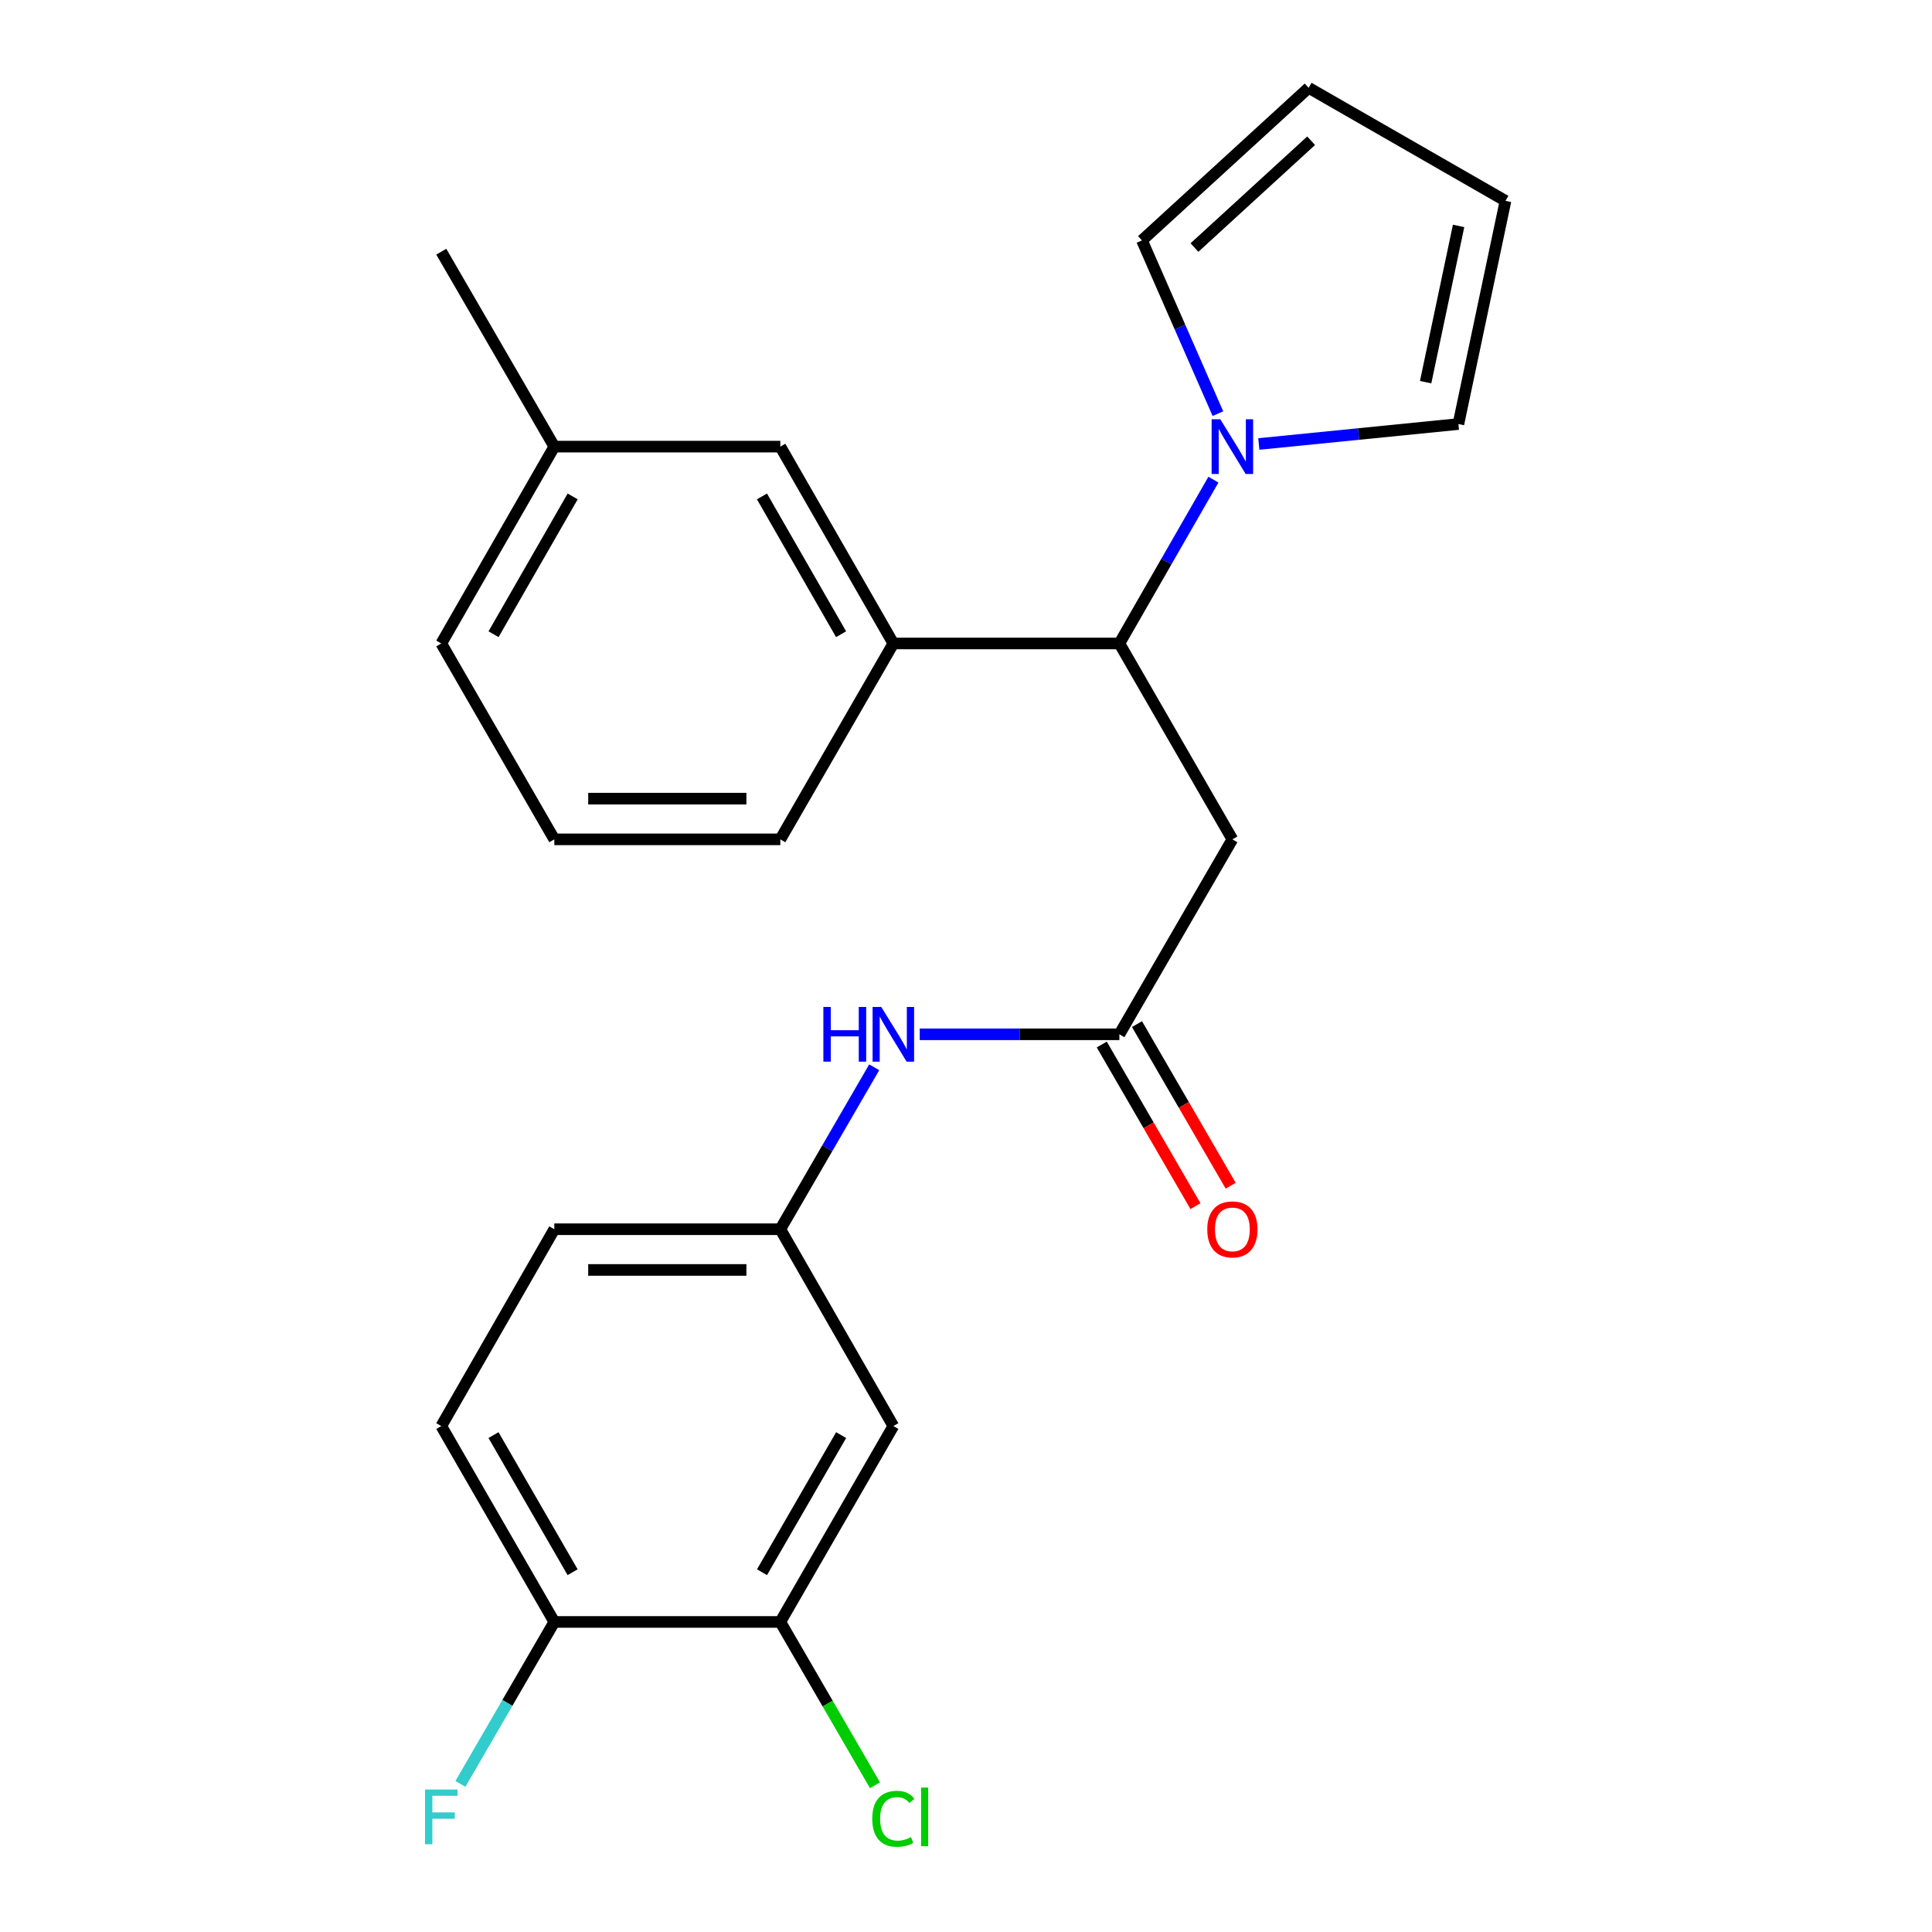 <?xml version='1.0' encoding='iso-8859-1'?>
<svg version='1.1' baseProfile='full'
              xmlns='http://www.w3.org/2000/svg'
                      xmlns:rdkit='http://www.rdkit.org/xml'
                      xmlns:xlink='http://www.w3.org/1999/xlink'
                  xml:space='preserve'
width='1000px' height='1000px' viewBox='0 0 1000 1000'>
<!-- END OF HEADER -->
<rect style='opacity:1.0;fill:#FFFFFF;stroke:none' width='1000' height='1000' x='0' y='0'> </rect>
<path class='bond-0' d='M 628.062,248.268 L 603.724,290.664' style='fill:none;fill-rule:evenodd;stroke:#0000FF;stroke-width:6px;stroke-linecap:butt;stroke-linejoin:miter;stroke-opacity:1' />
<path class='bond-0' d='M 603.724,290.664 L 579.386,333.061' style='fill:none;fill-rule:evenodd;stroke:#000000;stroke-width:6px;stroke-linecap:butt;stroke-linejoin:miter;stroke-opacity:1' />
<path class='bond-8' d='M 630.392,214.097 L 610.737,169.265' style='fill:none;fill-rule:evenodd;stroke:#0000FF;stroke-width:6px;stroke-linecap:butt;stroke-linejoin:miter;stroke-opacity:1' />
<path class='bond-8' d='M 610.737,169.265 L 591.082,124.433' style='fill:none;fill-rule:evenodd;stroke:#000000;stroke-width:6px;stroke-linecap:butt;stroke-linejoin:miter;stroke-opacity:1' />
<path class='bond-9' d='M 651.556,229.804 L 703.213,224.645' style='fill:none;fill-rule:evenodd;stroke:#0000FF;stroke-width:6px;stroke-linecap:butt;stroke-linejoin:miter;stroke-opacity:1' />
<path class='bond-9' d='M 703.213,224.645 L 754.87,219.486' style='fill:none;fill-rule:evenodd;stroke:#000000;stroke-width:6px;stroke-linecap:butt;stroke-linejoin:miter;stroke-opacity:1' />
<path class='bond-1' d='M 579.386,333.061 L 637.877,434.447' style='fill:none;fill-rule:evenodd;stroke:#000000;stroke-width:6px;stroke-linecap:butt;stroke-linejoin:miter;stroke-opacity:1' />
<path class='bond-3' d='M 579.386,333.061 L 462.394,333.061' style='fill:none;fill-rule:evenodd;stroke:#000000;stroke-width:6px;stroke-linecap:butt;stroke-linejoin:miter;stroke-opacity:1' />
<path class='bond-2' d='M 637.877,434.447 L 579.386,535.354' style='fill:none;fill-rule:evenodd;stroke:#000000;stroke-width:6px;stroke-linecap:butt;stroke-linejoin:miter;stroke-opacity:1' />
<path class='bond-6' d='M 579.386,535.354 L 527.722,535.354' style='fill:none;fill-rule:evenodd;stroke:#000000;stroke-width:6px;stroke-linecap:butt;stroke-linejoin:miter;stroke-opacity:1' />
<path class='bond-6' d='M 527.722,535.354 L 476.058,535.354' style='fill:none;fill-rule:evenodd;stroke:#0000FF;stroke-width:6px;stroke-linecap:butt;stroke-linejoin:miter;stroke-opacity:1' />
<path class='bond-12' d='M 570.271,540.639 L 594.52,582.469' style='fill:none;fill-rule:evenodd;stroke:#000000;stroke-width:6px;stroke-linecap:butt;stroke-linejoin:miter;stroke-opacity:1' />
<path class='bond-12' d='M 594.52,582.469 L 618.77,624.298' style='fill:none;fill-rule:evenodd;stroke:#FF0000;stroke-width:6px;stroke-linecap:butt;stroke-linejoin:miter;stroke-opacity:1' />
<path class='bond-12' d='M 588.502,530.07 L 612.752,571.899' style='fill:none;fill-rule:evenodd;stroke:#000000;stroke-width:6px;stroke-linecap:butt;stroke-linejoin:miter;stroke-opacity:1' />
<path class='bond-12' d='M 612.752,571.899 L 637.001,613.729' style='fill:none;fill-rule:evenodd;stroke:#FF0000;stroke-width:6px;stroke-linecap:butt;stroke-linejoin:miter;stroke-opacity:1' />
<path class='bond-11' d='M 462.394,333.061 L 403.891,231.17' style='fill:none;fill-rule:evenodd;stroke:#000000;stroke-width:6px;stroke-linecap:butt;stroke-linejoin:miter;stroke-opacity:1' />
<path class='bond-11' d='M 435.343,328.27 L 394.391,256.947' style='fill:none;fill-rule:evenodd;stroke:#000000;stroke-width:6px;stroke-linecap:butt;stroke-linejoin:miter;stroke-opacity:1' />
<path class='bond-20' d='M 462.394,333.061 L 403.891,434.447' style='fill:none;fill-rule:evenodd;stroke:#000000;stroke-width:6px;stroke-linecap:butt;stroke-linejoin:miter;stroke-opacity:1' />
<path class='bond-4' d='M 403.891,839.515 L 462.394,738.128' style='fill:none;fill-rule:evenodd;stroke:#000000;stroke-width:6px;stroke-linecap:butt;stroke-linejoin:miter;stroke-opacity:1' />
<path class='bond-4' d='M 394.414,813.774 L 435.365,742.804' style='fill:none;fill-rule:evenodd;stroke:#000000;stroke-width:6px;stroke-linecap:butt;stroke-linejoin:miter;stroke-opacity:1' />
<path class='bond-16' d='M 403.891,839.515 L 428.395,881.78' style='fill:none;fill-rule:evenodd;stroke:#000000;stroke-width:6px;stroke-linecap:butt;stroke-linejoin:miter;stroke-opacity:1' />
<path class='bond-16' d='M 428.395,881.78 L 452.899,924.046' style='fill:none;fill-rule:evenodd;stroke:#00CC00;stroke-width:6px;stroke-linecap:butt;stroke-linejoin:miter;stroke-opacity:1' />
<path class='bond-26' d='M 403.891,839.515 L 286.91,839.515' style='fill:none;fill-rule:evenodd;stroke:#000000;stroke-width:6px;stroke-linecap:butt;stroke-linejoin:miter;stroke-opacity:1' />
<path class='bond-5' d='M 462.394,738.128 L 403.891,636.249' style='fill:none;fill-rule:evenodd;stroke:#000000;stroke-width:6px;stroke-linecap:butt;stroke-linejoin:miter;stroke-opacity:1' />
<path class='bond-7' d='M 452.493,552.43 L 428.192,594.34' style='fill:none;fill-rule:evenodd;stroke:#0000FF;stroke-width:6px;stroke-linecap:butt;stroke-linejoin:miter;stroke-opacity:1' />
<path class='bond-7' d='M 428.192,594.34 L 403.891,636.249' style='fill:none;fill-rule:evenodd;stroke:#000000;stroke-width:6px;stroke-linecap:butt;stroke-linejoin:miter;stroke-opacity:1' />
<path class='bond-17' d='M 403.891,636.249 L 286.91,636.249' style='fill:none;fill-rule:evenodd;stroke:#000000;stroke-width:6px;stroke-linecap:butt;stroke-linejoin:miter;stroke-opacity:1' />
<path class='bond-17' d='M 386.344,657.323 L 304.457,657.323' style='fill:none;fill-rule:evenodd;stroke:#000000;stroke-width:6px;stroke-linecap:butt;stroke-linejoin:miter;stroke-opacity:1' />
<path class='bond-14' d='M 591.082,124.433 L 677.355,45.455' style='fill:none;fill-rule:evenodd;stroke:#000000;stroke-width:6px;stroke-linecap:butt;stroke-linejoin:miter;stroke-opacity:1' />
<path class='bond-14' d='M 618.253,128.13 L 678.643,72.845' style='fill:none;fill-rule:evenodd;stroke:#000000;stroke-width:6px;stroke-linecap:butt;stroke-linejoin:miter;stroke-opacity:1' />
<path class='bond-13' d='M 754.87,219.486 L 779.245,103.957' style='fill:none;fill-rule:evenodd;stroke:#000000;stroke-width:6px;stroke-linecap:butt;stroke-linejoin:miter;stroke-opacity:1' />
<path class='bond-13' d='M 737.907,197.806 L 754.969,116.936' style='fill:none;fill-rule:evenodd;stroke:#000000;stroke-width:6px;stroke-linecap:butt;stroke-linejoin:miter;stroke-opacity:1' />
<path class='bond-10' d='M 286.91,839.515 L 228.408,738.128' style='fill:none;fill-rule:evenodd;stroke:#000000;stroke-width:6px;stroke-linecap:butt;stroke-linejoin:miter;stroke-opacity:1' />
<path class='bond-10' d='M 296.387,813.774 L 255.436,742.804' style='fill:none;fill-rule:evenodd;stroke:#000000;stroke-width:6px;stroke-linecap:butt;stroke-linejoin:miter;stroke-opacity:1' />
<path class='bond-18' d='M 286.91,839.515 L 262.609,881.43' style='fill:none;fill-rule:evenodd;stroke:#000000;stroke-width:6px;stroke-linecap:butt;stroke-linejoin:miter;stroke-opacity:1' />
<path class='bond-18' d='M 262.609,881.43 L 238.308,923.346' style='fill:none;fill-rule:evenodd;stroke:#33CCCC;stroke-width:6px;stroke-linecap:butt;stroke-linejoin:miter;stroke-opacity:1' />
<path class='bond-19' d='M 403.891,231.17 L 286.91,231.17' style='fill:none;fill-rule:evenodd;stroke:#000000;stroke-width:6px;stroke-linecap:butt;stroke-linejoin:miter;stroke-opacity:1' />
<path class='bond-24' d='M 779.245,103.957 L 677.355,45.455' style='fill:none;fill-rule:evenodd;stroke:#000000;stroke-width:6px;stroke-linecap:butt;stroke-linejoin:miter;stroke-opacity:1' />
<path class='bond-15' d='M 228.408,738.128 L 286.91,636.249' style='fill:none;fill-rule:evenodd;stroke:#000000;stroke-width:6px;stroke-linecap:butt;stroke-linejoin:miter;stroke-opacity:1' />
<path class='bond-23' d='M 286.91,231.17 L 228.408,130.275' style='fill:none;fill-rule:evenodd;stroke:#000000;stroke-width:6px;stroke-linecap:butt;stroke-linejoin:miter;stroke-opacity:1' />
<path class='bond-25' d='M 286.91,231.17 L 228.408,333.061' style='fill:none;fill-rule:evenodd;stroke:#000000;stroke-width:6px;stroke-linecap:butt;stroke-linejoin:miter;stroke-opacity:1' />
<path class='bond-25' d='M 296.41,256.947 L 255.458,328.27' style='fill:none;fill-rule:evenodd;stroke:#000000;stroke-width:6px;stroke-linecap:butt;stroke-linejoin:miter;stroke-opacity:1' />
<path class='bond-21' d='M 403.891,434.447 L 286.91,434.447' style='fill:none;fill-rule:evenodd;stroke:#000000;stroke-width:6px;stroke-linecap:butt;stroke-linejoin:miter;stroke-opacity:1' />
<path class='bond-21' d='M 386.344,413.374 L 304.457,413.374' style='fill:none;fill-rule:evenodd;stroke:#000000;stroke-width:6px;stroke-linecap:butt;stroke-linejoin:miter;stroke-opacity:1' />
<path class='bond-22' d='M 286.91,434.447 L 228.408,333.061' style='fill:none;fill-rule:evenodd;stroke:#000000;stroke-width:6px;stroke-linecap:butt;stroke-linejoin:miter;stroke-opacity:1' />
<path  class='atom-0' d='M 631.617 217.01
L 640.897 232.01
Q 641.817 233.49, 643.297 236.17
Q 644.777 238.85, 644.857 239.01
L 644.857 217.01
L 648.617 217.01
L 648.617 245.33
L 644.737 245.33
L 634.777 228.93
Q 633.617 227.01, 632.377 224.81
Q 631.177 222.61, 630.817 221.93
L 630.817 245.33
L 627.137 245.33
L 627.137 217.01
L 631.617 217.01
' fill='#0000FF'/>
<path  class='atom-7' d='M 426.174 521.194
L 430.014 521.194
L 430.014 533.234
L 444.494 533.234
L 444.494 521.194
L 448.334 521.194
L 448.334 549.514
L 444.494 549.514
L 444.494 536.434
L 430.014 536.434
L 430.014 549.514
L 426.174 549.514
L 426.174 521.194
' fill='#0000FF'/>
<path  class='atom-7' d='M 456.134 521.194
L 465.414 536.194
Q 466.334 537.674, 467.814 540.354
Q 469.294 543.034, 469.374 543.194
L 469.374 521.194
L 473.134 521.194
L 473.134 549.514
L 469.254 549.514
L 459.294 533.114
Q 458.134 531.194, 456.894 528.994
Q 455.694 526.794, 455.334 526.114
L 455.334 549.514
L 451.654 549.514
L 451.654 521.194
L 456.134 521.194
' fill='#0000FF'/>
<path  class='atom-13' d='M 624.877 636.329
Q 624.877 629.529, 628.237 625.729
Q 631.597 621.929, 637.877 621.929
Q 644.157 621.929, 647.517 625.729
Q 650.877 629.529, 650.877 636.329
Q 650.877 643.209, 647.477 647.129
Q 644.077 651.009, 637.877 651.009
Q 631.637 651.009, 628.237 647.129
Q 624.877 643.249, 624.877 636.329
M 637.877 647.809
Q 642.197 647.809, 644.517 644.929
Q 646.877 642.009, 646.877 636.329
Q 646.877 630.769, 644.517 627.969
Q 642.197 625.129, 637.877 625.129
Q 633.557 625.129, 631.197 627.929
Q 628.877 630.729, 628.877 636.329
Q 628.877 642.049, 631.197 644.929
Q 633.557 647.809, 637.877 647.809
' fill='#FF0000'/>
<path  class='atom-17' d='M 451.474 941.402
Q 451.474 934.362, 454.754 930.682
Q 458.074 926.962, 464.354 926.962
Q 470.194 926.962, 473.314 931.082
L 470.674 933.242
Q 468.394 930.242, 464.354 930.242
Q 460.074 930.242, 457.794 933.122
Q 455.554 935.962, 455.554 941.402
Q 455.554 947.002, 457.874 949.882
Q 460.234 952.762, 464.794 952.762
Q 467.914 952.762, 471.554 950.882
L 472.674 953.882
Q 471.194 954.842, 468.954 955.402
Q 466.714 955.962, 464.234 955.962
Q 458.074 955.962, 454.754 952.202
Q 451.474 948.442, 451.474 941.402
' fill='#00CC00'/>
<path  class='atom-17' d='M 476.754 925.242
L 480.434 925.242
L 480.434 955.602
L 476.754 955.602
L 476.754 925.242
' fill='#00CC00'/>
<path  class='atom-19' d='M 219.988 926.262
L 236.828 926.262
L 236.828 929.502
L 223.788 929.502
L 223.788 938.102
L 235.388 938.102
L 235.388 941.382
L 223.788 941.382
L 223.788 954.582
L 219.988 954.582
L 219.988 926.262
' fill='#33CCCC'/>
</svg>
